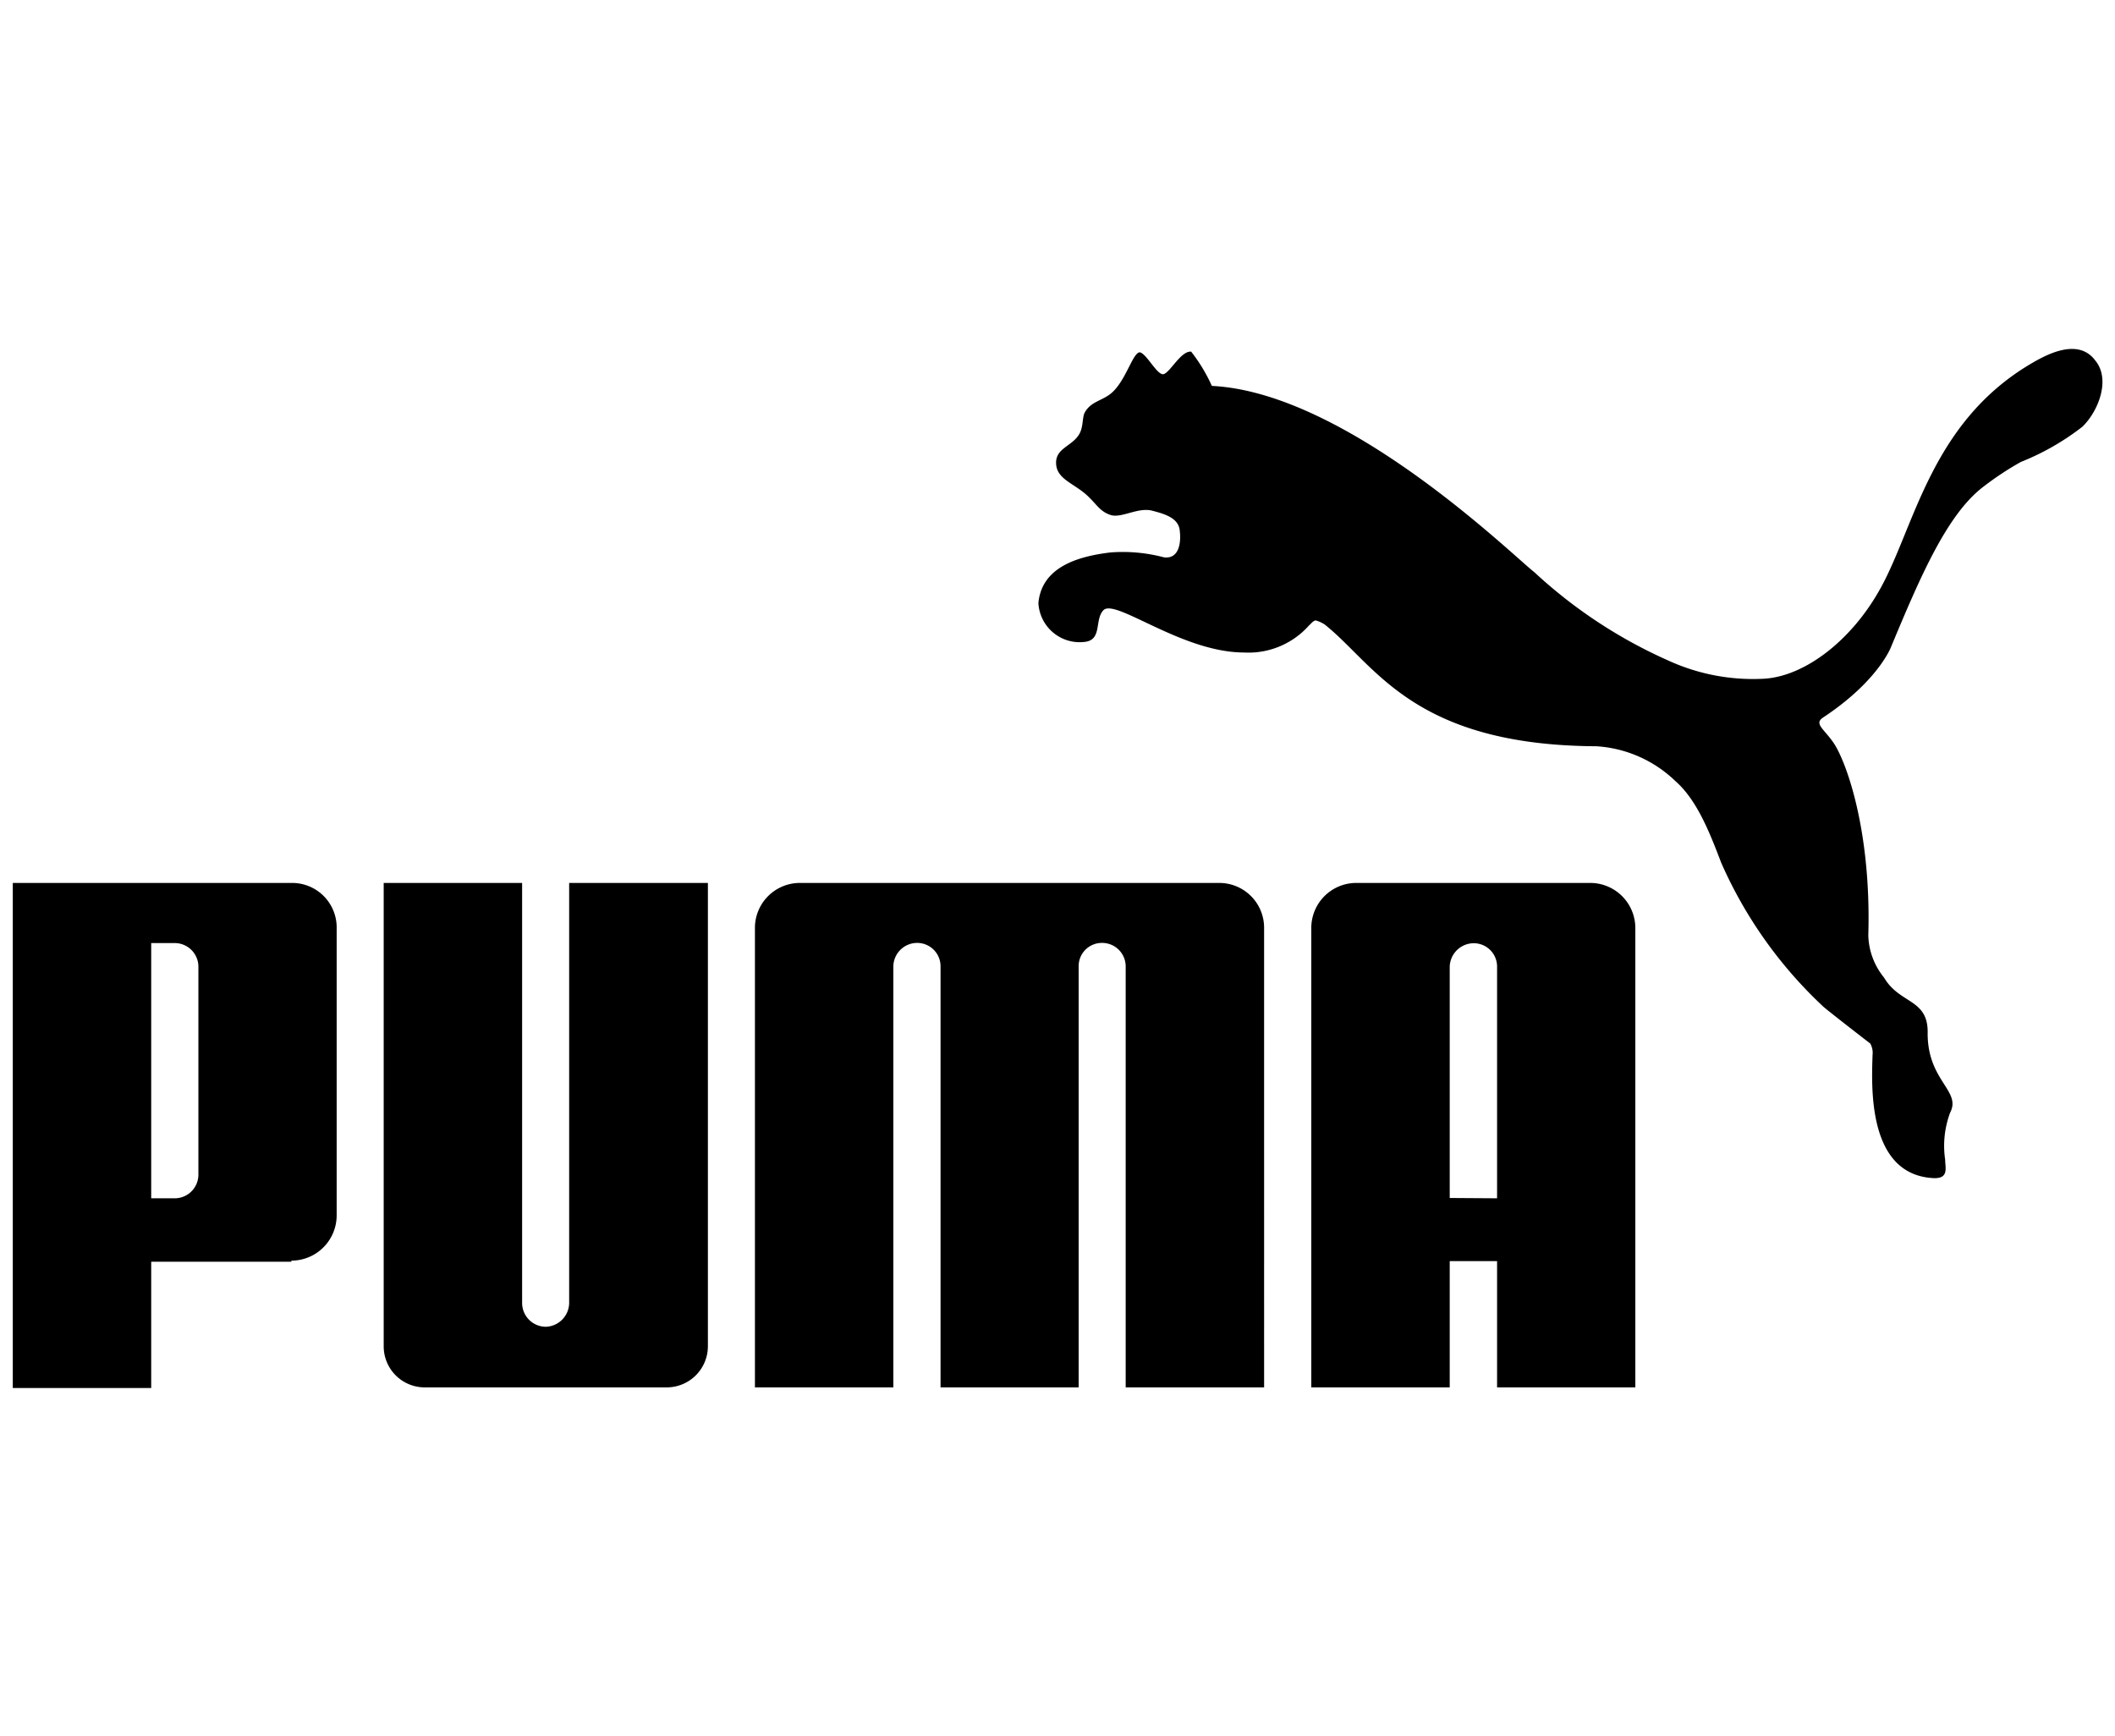 <svg xmlns="http://www.w3.org/2000/svg" viewBox="0 0 134 110"><title>puma 2</title><path d="M72.15,22.32c.43-.07,1.17,1.53,1.59,1.38s1.1-1.49,1.73-1.42a10.62,10.62,0,0,1,1.31,2.17c8.57.42,19.08,10.76,20.44,11.81a30.88,30.88,0,0,0,8.48,5.59A12.88,12.88,0,0,0,111.79,43c2.6-.17,5.48-2.44,7.24-5.53,2.24-3.86,3.18-10.58,9.6-14.4.9-.53,3-1.74,4.12-.23,1,1.21.18,3.24-.82,4.2a16,16,0,0,1-3.9,2.23,19.58,19.58,0,0,0-2.4,1.59c-2.3,1.77-4,5.76-5.82,10.13,0,0-.8,2.15-4.29,4.46-.6.39,0,.7.59,1.53.8,1.08,2.46,5.52,2.26,12.28a4.41,4.41,0,0,0,1,2.68c1,1.7,2.82,1.32,2.76,3.54,0,3,2.14,3.63,1.43,5a6,6,0,0,0-.32,3c0,.5.26,1.22-.77,1.16-4.18-.24-3.89-5.85-3.83-7.81a1.17,1.17,0,0,0-.15-.72c-.2-.15-2.81-2.17-3-2.36a27.76,27.76,0,0,1-6.44-9.09c-.76-2-1.56-4-2.91-5.18a7.91,7.91,0,0,0-5-2.2c-11.65-.06-14-5.17-17.22-7.72a2.16,2.16,0,0,0-.55-.25c-.17,0-.32.23-.43.31a5.12,5.12,0,0,1-4.12,1.72c-3.94,0-8.16-3.45-8.91-2.68-.57.6-.08,1.83-1.12,2a2.62,2.62,0,0,1-3-2.45C66,35.9,68.34,35.24,70.37,35a10.17,10.17,0,0,1,3.37.31c1,.13,1.1-1,1-1.74s-.91-1-1.69-1.2c-.93-.28-2,.5-2.71.25s-.86-.7-1.55-1.31c-.88-.75-1.88-1-1.88-2s1.2-1.06,1.56-2c.16-.43.11-.91.26-1.18.42-.75,1.17-.72,1.79-1.32.84-.82,1.25-2.43,1.68-2.49M34.57,84.06a1.51,1.51,0,0,1-1.49-1.48V55.94H24.31V85.29a2.6,2.6,0,0,0,2.58,2.61H42.25a2.61,2.61,0,0,0,2.6-2.61V55.94H36.06V82.58a1.53,1.53,0,0,1-1.49,1.48M64,55.94H50.68a2.85,2.85,0,0,0-2.85,2.87V87.9H56.6V61.2a1.51,1.51,0,0,1,1.5-1.46,1.48,1.48,0,0,1,1.49,1.46V87.9h8.75V61.2a1.47,1.47,0,0,1,1.48-1.46,1.49,1.49,0,0,1,1.5,1.46V87.9h8.77V58.81a2.84,2.84,0,0,0-2.84-2.87ZM18.46,79.87A2.87,2.87,0,0,0,21.33,77V58.81a2.82,2.82,0,0,0-2.82-2.87H.81v32H9.58v-8h8.88M12.57,74.4a1.5,1.5,0,0,1-1.49,1.52H9.58V59.75h1.5a1.5,1.5,0,0,1,1.49,1.5ZM94.83,87.9h8.78V58.81a2.86,2.86,0,0,0-2.87-2.87H85.93a2.85,2.85,0,0,0-2.85,2.87V87.9h8.77v-8h3v8m-3-12V61.23a1.53,1.53,0,0,1,1.51-1.47,1.48,1.48,0,0,1,1.49,1.44V75.92Z"></path></svg>